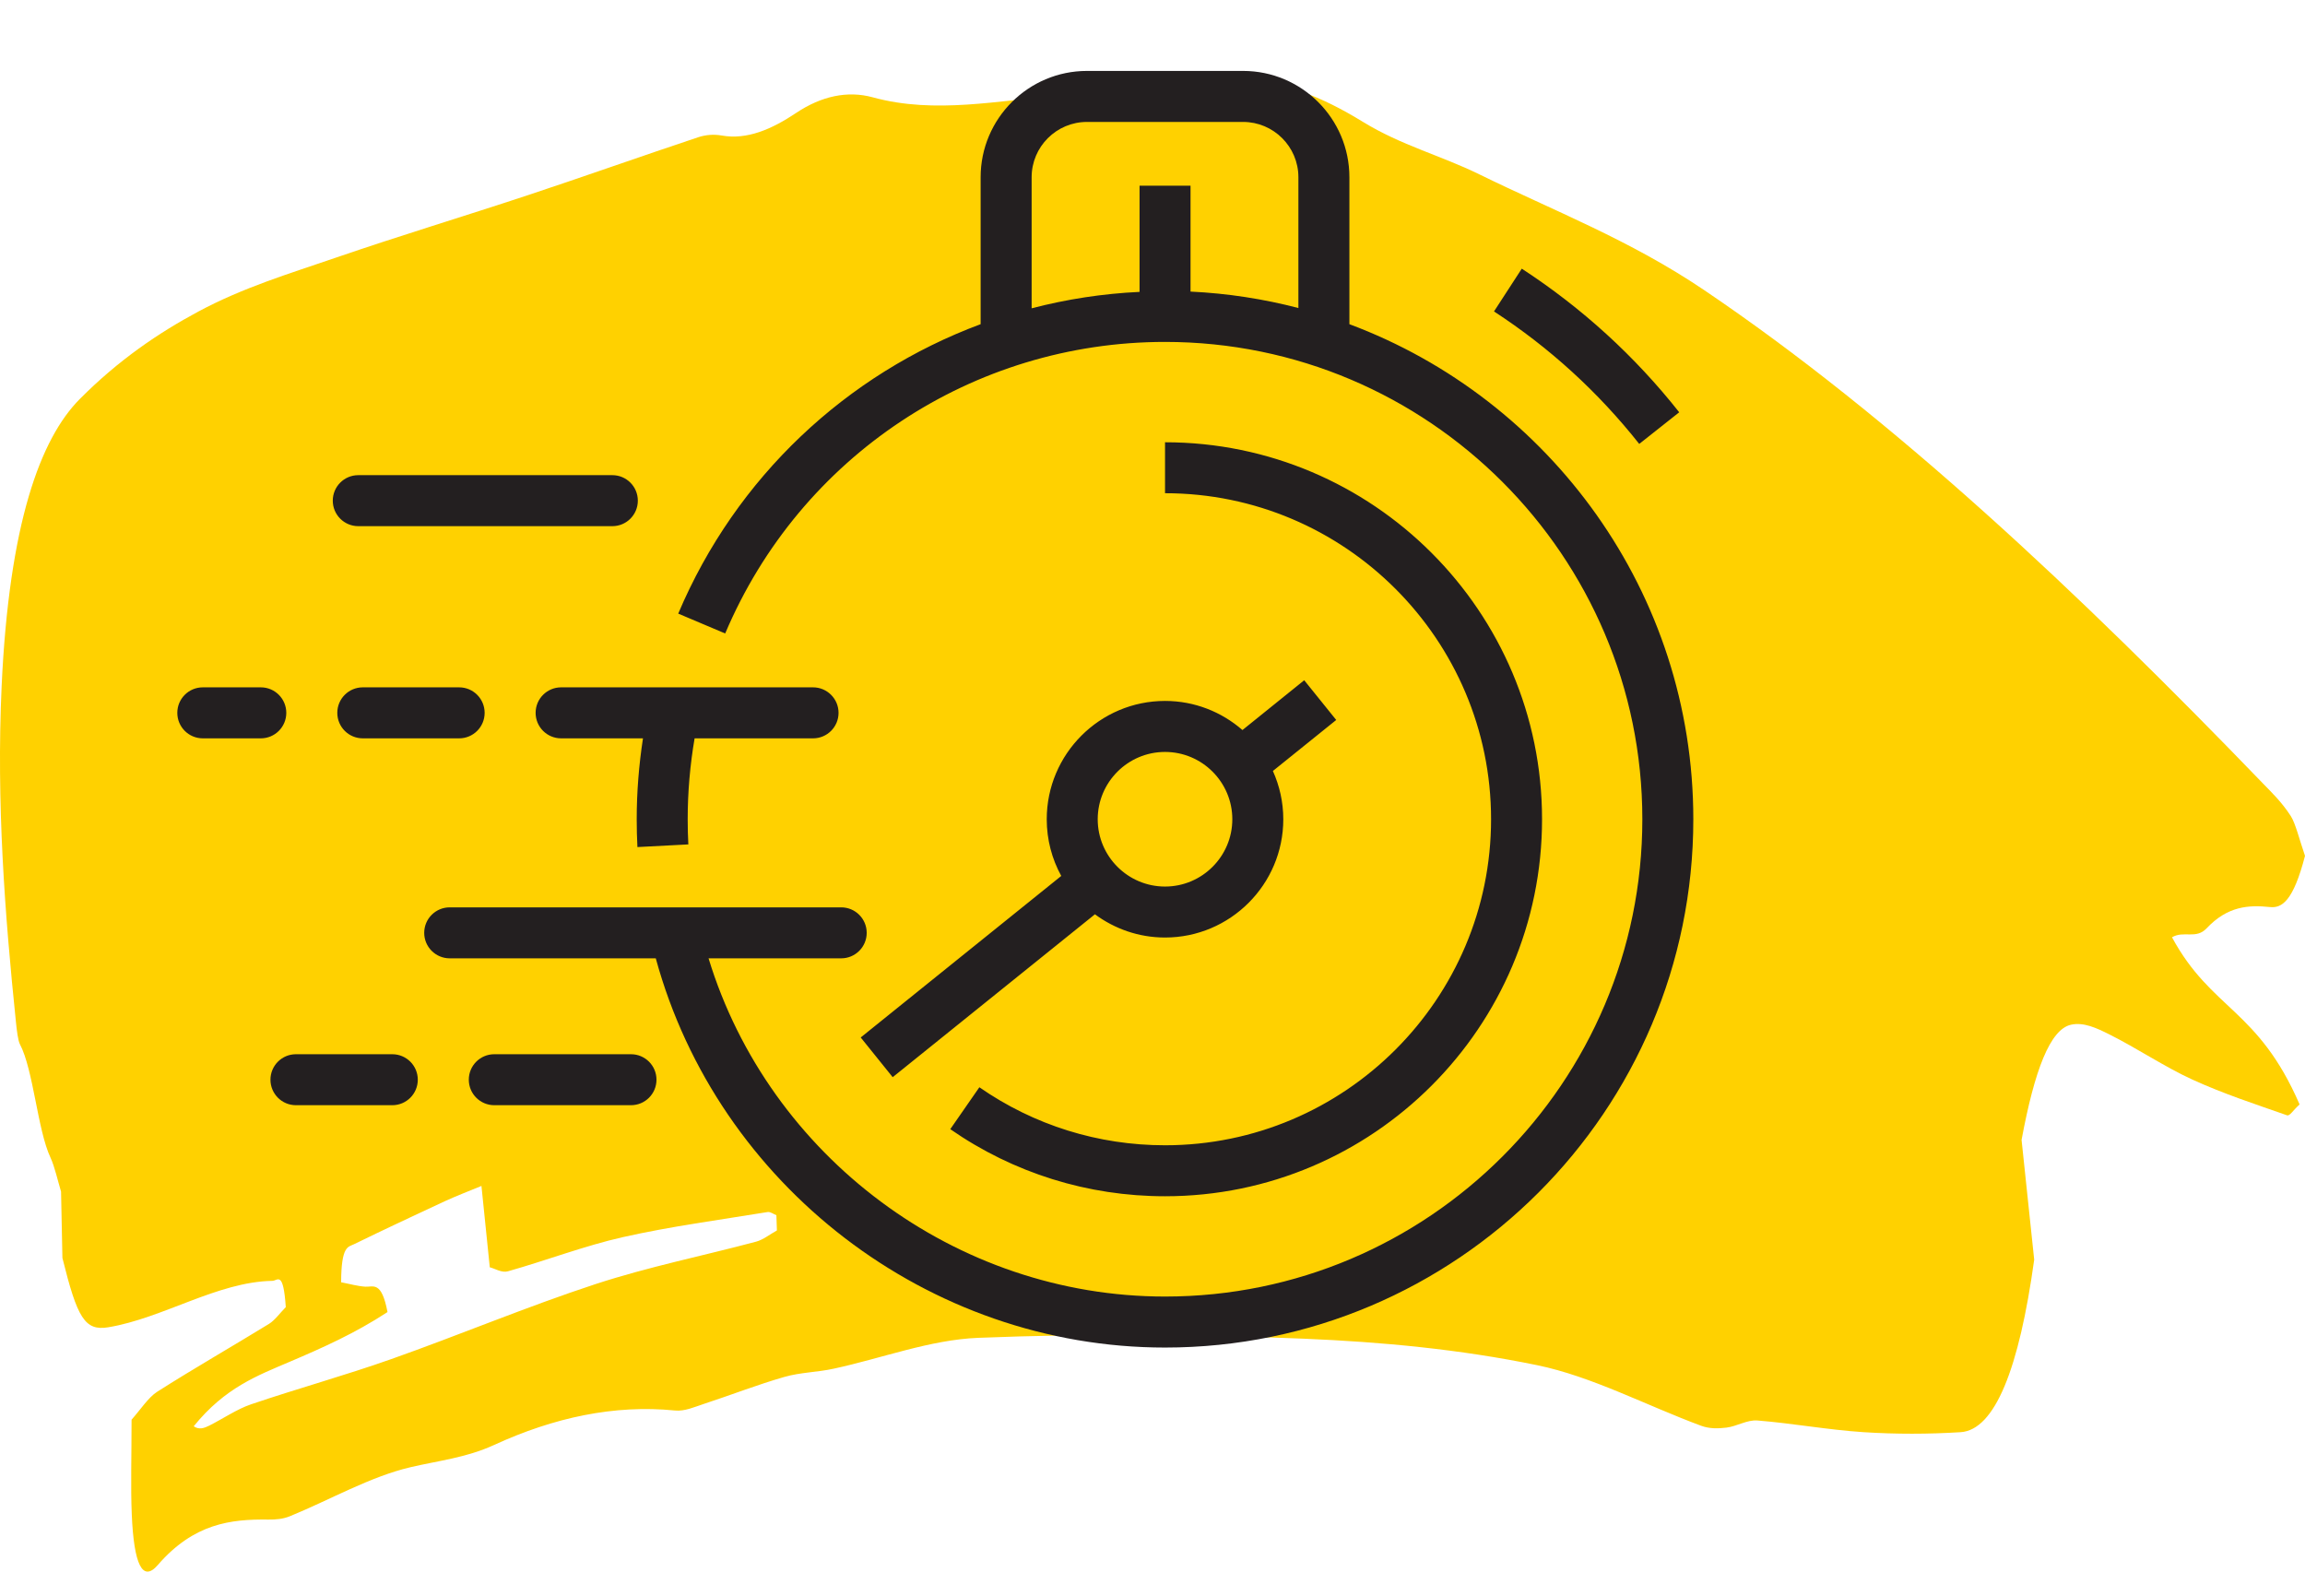 <?xml version="1.0" encoding="UTF-8"?>
<svg width="78px" height="54px" viewBox="0 0 78 54" version="1.1" xmlns="http://www.w3.org/2000/svg" xmlns:xlink="http://www.w3.org/1999/xlink">
    <title>Desktop/LG_8.0_CD-Home/symptom-relief_r16_desktop</title>
    <g id="Symbols" stroke="none" stroke-width="1" fill="none" fill-rule="evenodd">
        <g id="Desktop/LG_8.0_CD-Home/RTB" transform="translate(-105, -148)">
            <g id="Desktop/LG_8.0_CD-Home/symptom-relief_r16_desktop" transform="translate(105, 148)">
                <g id="GLOBAL/All-Views/icon-yl-brushstroke_allviews" transform="translate(0, 2.799)" fill="#FFD100">
                    <path d="M25.589,39.217 C23.777,39.701 21.961,40.063 20.151,40.654 C17.848,41.409 15.55,42.375 13.248,43.189 C11.665,43.749 10.078,44.184 8.495,44.722 C8.023,44.882 7.555,45.203 7.085,45.441 C6.911,45.528 6.736,45.591 6.555,45.465 C7.617,44.152 8.72,43.746 9.819,43.276 C10.917,42.808 12.013,42.32 13.113,41.6 C12.91,40.533 12.629,40.758 12.362,40.741 C12.095,40.724 11.829,40.646 11.544,40.592 C11.547,39.355 11.783,39.4 11.972,39.308 C12.995,38.809 14.02,38.328 15.044,37.853 C15.448,37.667 15.853,37.514 16.292,37.332 C16.39,38.292 16.468,39.05 16.574,40.085 C16.757,40.13 16.976,40.281 17.191,40.22 C18.488,39.854 19.783,39.356 21.081,39.064 C22.71,38.697 24.341,38.484 25.971,38.216 C26.071,38.199 26.173,38.285 26.273,38.323 C26.279,38.495 26.284,38.667 26.29,38.838 C26.056,38.968 25.824,39.154 25.589,39.217 M74.669,28.616 C75.382,27.859 76.092,27.82 76.818,27.895 C77.214,27.935 77.601,27.704 78,26.162 C77.815,25.63 77.682,25.066 77.515,24.809 C77.212,24.343 76.89,24.035 76.571,23.706 C70.329,17.236 64.047,11.328 57.667,7.017 C55.15,5.317 52.597,4.344 50.058,3.1 C48.748,2.458 47.426,2.124 46.123,1.326 C44.732,0.474 43.341,-0.115 41.931,0.019 C40.732,0.132 39.534,0.343 38.336,0.439 C37.53,0.502 36.723,0.387 35.918,0.441 C33.79,0.584 31.665,1.078 29.533,0.494 C28.677,0.259 27.79,0.456 26.945,1.02 C26.104,1.583 25.274,1.937 24.424,1.787 C24.156,1.74 23.885,1.759 23.618,1.848 C21.704,2.486 19.791,3.166 17.877,3.801 C15.695,4.524 13.512,5.182 11.33,5.932 C9.788,6.463 8.241,6.924 6.709,7.745 C5.363,8.467 4.016,9.381 2.705,10.698 C1.364,12.044 0.308,14.918 0.055,20.426 C-0.125,24.376 0.162,28.122 0.539,31.783 C0.567,32.061 0.61,32.413 0.673,32.534 C1.132,33.404 1.268,35.434 1.709,36.375 C1.848,36.671 1.956,37.161 2.066,37.524 C2.083,38.363 2.098,39.112 2.112,39.769 C2.614,41.794 2.868,42.247 3.663,42.115 C5.519,41.808 7.355,40.576 9.217,40.544 C9.396,40.541 9.585,40.177 9.671,41.433 C9.48,41.627 9.296,41.881 9.106,41.998 C7.843,42.774 6.578,43.495 5.316,44.299 C5.021,44.487 4.738,44.922 4.452,45.242 C4.452,46.502 4.419,47.496 4.459,48.448 C4.53,50.141 4.823,50.758 5.339,50.16 C6.562,48.748 7.818,48.605 9.081,48.622 C9.328,48.625 9.577,48.606 9.822,48.504 C11.177,47.948 12.528,47.17 13.887,46.851 C14.831,46.629 15.772,46.532 16.716,46.099 C18.747,45.166 20.79,44.727 22.841,44.931 C23.17,44.964 23.501,44.812 23.83,44.704 C24.733,44.409 25.636,44.055 26.54,43.796 C27.096,43.637 27.656,43.638 28.212,43.516 C29.842,43.165 31.471,42.537 33.101,42.472 C36.781,42.326 40.462,42.349 44.142,42.502 C46.766,42.612 49.392,42.858 52.013,43.397 C53.867,43.778 55.711,44.761 57.561,45.446 C57.847,45.552 58.137,45.545 58.424,45.51 C58.772,45.468 59.12,45.242 59.467,45.269 C60.664,45.364 61.86,45.587 63.057,45.664 C64.153,45.735 65.249,45.733 66.344,45.665 C67.506,45.592 68.327,43.516 68.836,39.827 C68.679,38.337 68.54,37.02 68.409,35.775 C68.847,33.41 69.378,32.033 70.08,31.877 C70.508,31.782 70.944,31.987 71.371,32.2 C72.312,32.669 73.247,33.303 74.189,33.733 C75.254,34.219 76.322,34.566 77.39,34.941 C77.486,34.975 77.587,34.78 77.817,34.574 C76.413,31.335 74.837,31.384 73.499,28.918 C73.898,28.682 74.311,28.996 74.669,28.616" id="Yellow-brushstroke"></path>
                </g>
                <path d="M37.146,27.723 C37.146,28.978 38.168,30 39.424,30 C40.679,30 41.701,28.978 41.701,27.723 C41.701,26.467 40.679,25.445 39.424,25.445 C38.168,25.445 37.146,26.467 37.146,27.723 L37.146,27.723 Z M29.126,35.107 L35.912,29.641 C35.599,29.071 35.421,28.417 35.421,27.723 C35.421,25.516 37.217,23.719 39.424,23.719 C40.426,23.719 41.341,24.092 42.044,24.704 L44.134,23.019 L45.217,24.363 L43.074,26.089 C43.298,26.589 43.426,27.141 43.426,27.723 C43.426,29.929 41.63,31.725 39.424,31.725 C38.535,31.725 37.716,31.43 37.052,30.939 L30.208,36.451 L29.126,35.107 Z M34.91,10.433 C36.091,10.125 37.313,9.936 38.562,9.877 L38.562,6.283 L40.287,6.283 L40.287,9.867 C41.542,9.927 42.763,10.117 43.937,10.423 L43.937,5.998 C43.937,4.965 43.097,4.126 42.064,4.126 L36.784,4.126 C35.75,4.126 34.91,4.965 34.91,5.998 L34.91,10.433 Z M57.301,27.723 C57.301,37.581 49.282,45.6 39.424,45.6 C31.401,45.6 24.288,40.103 22.191,32.429 L15.218,32.429 C14.742,32.429 14.355,32.043 14.355,31.567 C14.355,31.09 14.742,30.704 15.218,30.704 L28.466,30.704 C28.942,30.704 29.329,31.09 29.329,31.567 C29.329,32.043 28.942,32.429 28.466,32.429 L23.977,32.429 C26.022,39.125 32.333,43.874 39.424,43.874 C48.33,43.874 55.576,36.629 55.576,27.723 C55.576,18.816 48.33,11.57 39.424,11.57 C32.918,11.57 27.075,15.443 24.54,21.436 L22.951,20.764 C24.91,16.134 28.653,12.654 33.184,10.97 L33.184,5.998 C33.184,4.014 34.799,2.4 36.784,2.4 L42.064,2.4 C44.049,2.4 45.663,4.014 45.663,5.998 L45.663,10.97 C52.453,13.507 57.301,20.059 57.301,27.723 L57.301,27.723 Z M39.424,38.755 C37.163,38.755 34.99,38.076 33.141,36.792 L32.157,38.21 C34.296,39.695 36.81,40.48 39.424,40.48 C46.459,40.48 52.182,34.758 52.182,27.723 C52.182,20.688 46.459,14.966 39.424,14.966 L39.424,16.69 C45.508,16.69 50.457,21.64 50.457,27.723 C50.457,33.805 45.508,38.755 39.424,38.755 L39.424,38.755 Z M55.471,15.022 L56.824,13.951 C55.32,12.048 53.527,10.414 51.496,9.092 L50.556,10.539 C52.428,11.757 54.082,13.266 55.471,15.022 L55.471,15.022 Z M9.688,24.122 C9.688,23.646 9.302,23.259 8.826,23.259 L6.863,23.259 C6.386,23.259 6,23.646 6,24.122 C6,24.599 6.386,24.985 6.863,24.985 L8.826,24.985 C9.302,24.985 9.688,24.599 9.688,24.122 L9.688,24.122 Z M12.277,23.259 C11.8,23.259 11.414,23.646 11.414,24.122 C11.414,24.599 11.8,24.985 12.277,24.985 L15.537,24.985 C16.014,24.985 16.4,24.599 16.4,24.122 C16.4,23.646 16.014,23.259 15.537,23.259 L12.277,23.259 Z M13.275,35.674 L10.014,35.674 C9.538,35.674 9.152,36.06 9.152,36.536 C9.152,37.013 9.538,37.399 10.014,37.399 L13.275,37.399 C13.752,37.399 14.138,37.013 14.138,36.536 C14.138,36.06 13.752,35.674 13.275,35.674 L13.275,35.674 Z M27.513,24.985 C27.989,24.985 28.376,24.599 28.376,24.122 C28.376,23.646 27.989,23.259 27.513,23.259 L18.988,23.259 C18.512,23.259 18.125,23.646 18.125,24.122 C18.125,24.599 18.512,24.985 18.988,24.985 L21.758,24.985 C21.62,25.887 21.546,26.804 21.546,27.723 C21.546,28.039 21.554,28.353 21.57,28.664 L23.293,28.574 C23.278,28.292 23.271,28.009 23.271,27.723 C23.271,26.802 23.351,25.884 23.505,24.985 L27.513,24.985 Z M12.124,17.805 L20.722,17.805 C21.198,17.805 21.584,17.419 21.584,16.942 C21.584,16.465 21.198,16.079 20.722,16.079 L12.124,16.079 C11.648,16.079 11.261,16.465 11.261,16.942 C11.261,17.419 11.648,17.805 12.124,17.805 L12.124,17.805 Z M22.215,36.536 C22.215,37.013 21.829,37.399 21.352,37.399 L16.726,37.399 C16.25,37.399 15.864,37.013 15.864,36.536 C15.864,36.06 16.25,35.674 16.726,35.674 L21.352,35.674 C21.829,35.674 22.215,36.06 22.215,36.536 L22.215,36.536 Z" id="Fill-1" fill="#231F20"></path>
            </g>
        </g>
    </g>
</svg>